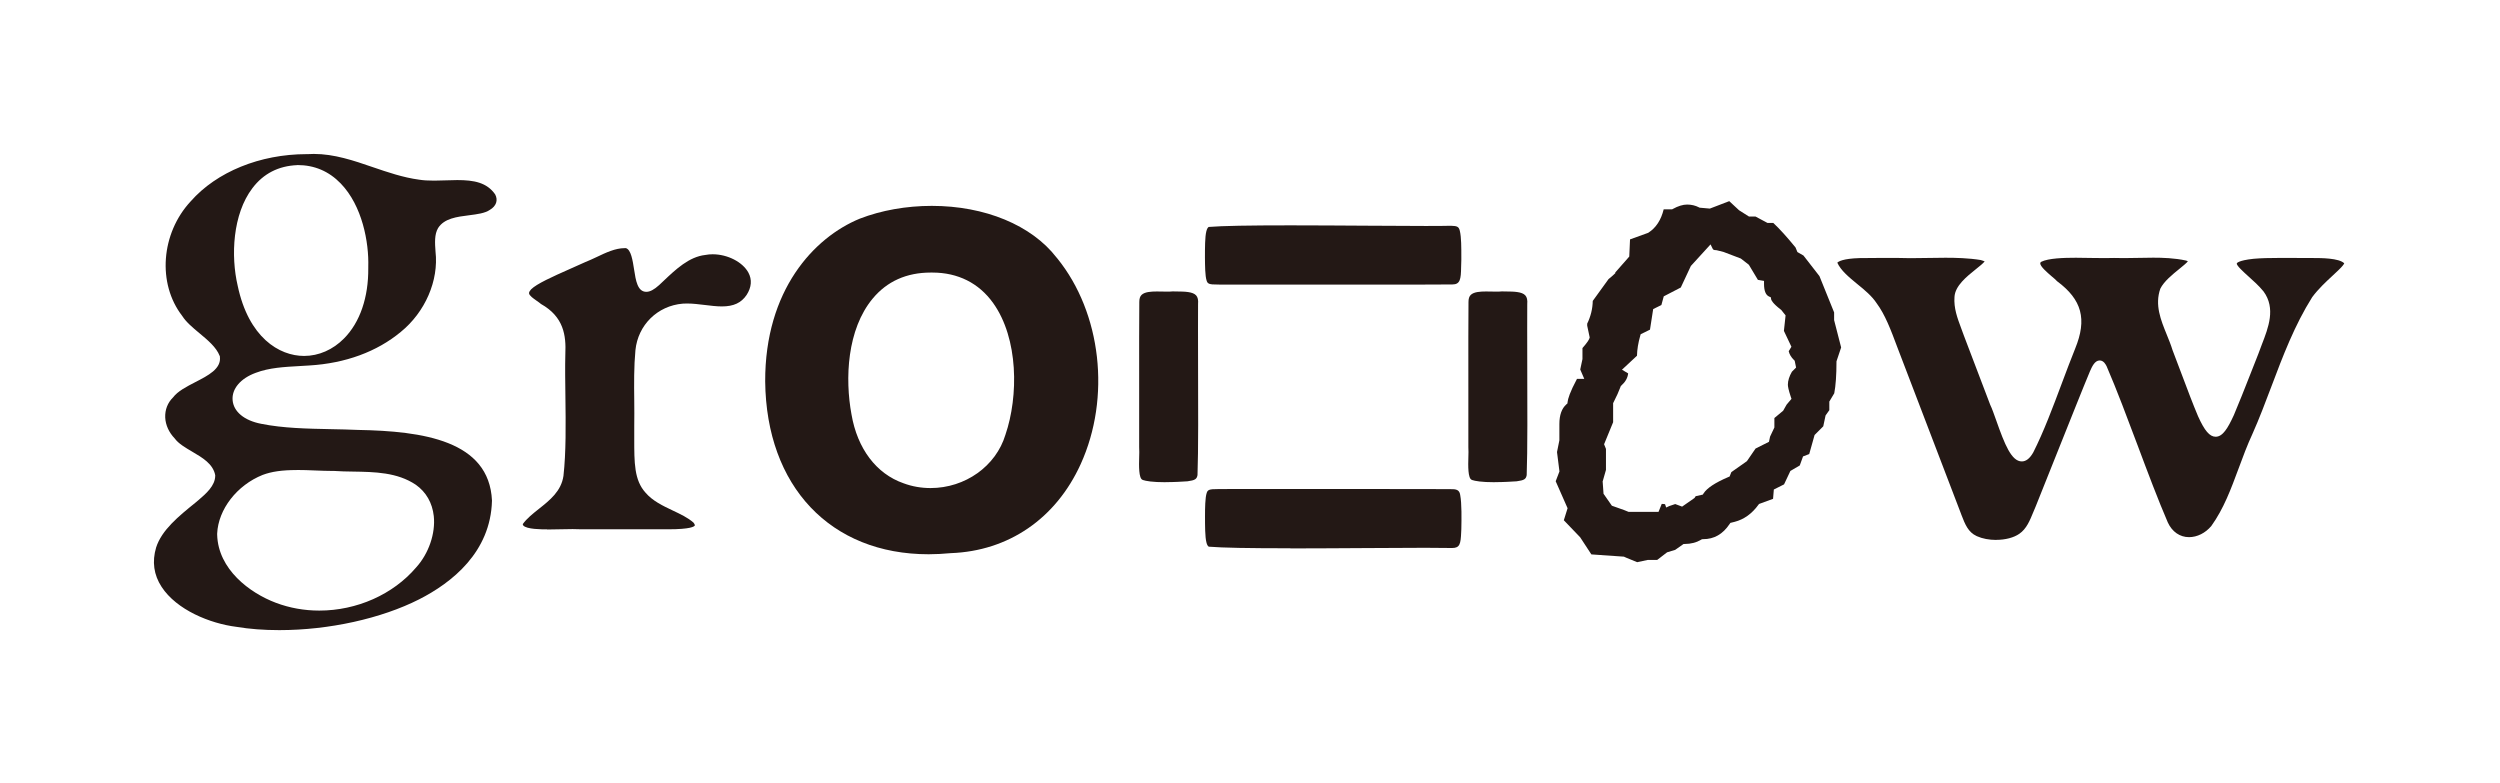 <svg width="1348" height="422" viewBox="0 0 1348 422" fill="none" xmlns="http://www.w3.org/2000/svg">
<path d="M150.541 339.763C142.217 339.763 134.493 339.163 127.519 338C113.196 336.201 95.237 328.852 87.138 316.441C82.901 309.954 81.926 302.831 84.176 295.219C87.175 285.771 96.399 278.309 105.285 271.11L105.922 270.585L107.122 269.573C111.059 266.198 115.971 261.961 116.046 256.6V256.412V256.225C114.884 250.113 109.147 246.776 103.598 243.514C99.961 241.377 96.211 239.202 94.187 236.39C91.075 233.166 89.275 229.154 89.087 225.142C88.9 220.98 90.4 217.118 93.324 214.268C95.836 210.931 100.636 208.457 105.285 206.057C112.221 202.495 119.42 198.821 118.558 192.334V192.109L118.446 191.884C116.646 187.235 111.997 183.373 107.535 179.661C103.973 176.699 100.298 173.624 98.236 170.325C84.738 152.89 86.8 125.819 102.81 108.571C116.833 92.636 140.192 83.15 165.239 83.112H165.914C167.114 83.037 168.163 83 169.213 83C180.237 83 190.773 86.6 201.009 90.124C209.032 92.861 217.319 95.711 225.942 96.873C228.23 97.248 230.854 97.398 234.116 97.398C236.178 97.398 238.278 97.323 240.378 97.248C242.44 97.173 244.54 97.098 246.564 97.098C255.601 97.098 262.537 98.41 266.999 104.822C268.649 107.934 267.599 111.121 264.149 113.146C261.525 114.983 257.325 115.508 252.939 116.07C246.339 116.895 239.515 117.757 236.216 122.969C234.191 126.381 234.491 131.106 234.829 135.642C236.628 151.315 229.242 168.3 216.081 178.986C203.258 189.634 186.236 195.896 166.851 197.058C165.014 197.208 163.139 197.283 161.264 197.396C153.353 197.846 145.142 198.258 137.868 201.033C129.694 204.032 124.932 209.657 125.42 215.731C125.907 221.955 131.681 226.754 140.83 228.516C152.753 230.916 165.801 231.141 178.399 231.403C183.349 231.516 188.26 231.591 193.06 231.816C227.93 232.453 263.774 237.478 265.274 269.91C264.599 297.769 243.565 314.229 226.017 323.153C205.545 333.539 177.35 339.763 150.653 339.763H150.541ZM159.915 253.45C152.078 253.45 146.417 254.275 141.617 256.075C127.744 261.624 117.696 274.635 117.096 287.683V288.358C117.621 306.917 134.531 319.703 148.854 325.065C156.165 327.802 164.001 329.227 172.138 329.227C192.422 329.227 211.957 320.528 224.368 305.98C231.154 298.519 234.904 287.608 233.891 278.234C233.104 271.148 229.767 265.298 224.18 261.362C214.169 254.65 202.058 254.463 190.323 254.275C186.836 254.238 183.499 254.163 180.274 253.938H179.412C176.262 253.938 173.038 253.788 169.813 253.675C166.514 253.525 163.177 253.413 159.915 253.413V253.45ZM160.289 89.037C150.166 89.449 142.03 93.611 136.106 101.447C125.42 115.508 124.407 138.005 128.157 154.052C134.043 181.948 150.503 191.922 163.964 191.922C171.838 191.922 179.524 188.585 185.523 182.473C194.11 173.812 198.721 160.314 198.571 144.529V143.891C198.984 130.693 195.347 110.933 183.724 98.935C177.35 92.336 169.513 88.999 160.439 88.999H160.252L160.289 89.037Z" fill="#231815"/>
<path d="M294.933 285.433C292.196 285.433 283.909 285.433 282.147 283.333C281.997 283.183 281.885 282.958 281.885 282.583C284.059 279.546 287.246 277.034 290.583 274.372C296.507 269.685 302.619 264.811 303.819 256.6C305.244 243.852 305.056 228.666 304.869 214.006C304.756 205.757 304.644 197.958 304.831 190.834C305.281 180.936 304.006 170.812 291.708 163.913C291.183 163.426 290.283 162.826 289.383 162.188C287.509 160.876 285.372 159.376 285.259 158.139C285.184 157.464 285.821 156.639 286.346 156.039C289.346 153.002 298.27 149.028 306.893 145.203C309.743 143.929 312.63 142.654 315.442 141.379C317.467 140.592 319.679 139.542 321.779 138.567C326.728 136.205 331.827 133.805 336.739 133.805C336.964 133.805 337.151 133.805 337.376 133.805H337.526C340.264 134.667 341.126 140.367 341.913 145.391C342.813 151.277 343.751 157.352 348.512 157.352C350.462 157.352 352.674 156.189 355.411 153.715C356.274 152.927 357.136 152.102 357.998 151.277C364.335 145.278 371.534 138.454 380.27 137.479C381.62 137.217 382.932 137.105 384.245 137.105C392.306 137.105 400.405 141.266 403.517 146.966C405.579 150.753 405.242 154.914 402.542 159.076C399.655 163.313 395.568 165.225 389.231 165.225C386.269 165.225 383.082 164.813 379.97 164.438C376.821 164.063 373.559 163.651 370.484 163.651C369.697 163.651 368.872 163.651 368.122 163.726C354.511 164.888 344.013 175.199 342.626 188.81C341.801 197.583 341.876 206.882 341.988 215.843C342.026 220.53 342.063 225.217 341.988 229.829C341.988 232.228 341.988 234.478 341.988 236.615C341.988 249.513 341.951 258.849 348.025 265.598C351.887 270.135 357.399 272.722 362.76 275.272C366.96 277.259 370.934 279.134 373.971 281.833C374.571 282.621 374.721 283.221 374.646 283.333C374.346 283.933 372.359 285.395 360.173 285.395H354.361H313.605C312.143 285.32 310.493 285.283 308.768 285.283C306.518 285.283 304.194 285.32 301.832 285.395C299.507 285.433 297.182 285.508 294.97 285.508L294.933 285.433Z" fill="#231815"/>
<path d="M500.702 298.856C447.76 298.856 413.19 262.261 412.59 205.682C412.44 156.489 438.836 128.068 463.583 117.907C475.206 113.408 488.667 111.008 502.427 111.008C531.11 111.008 556.232 121.432 569.692 138.867L570.142 139.392C593.876 168.75 599.051 214.343 582.703 250.263C569.317 279.659 543.784 297.131 512.663 298.256C508.576 298.631 504.602 298.856 500.777 298.856H500.702ZM501.827 146.966C488.817 146.966 478.281 151.69 470.557 160.989C456.684 177.674 455.559 204.182 459.121 223.417C462.27 241.902 472.507 255.475 487.167 260.574C491.779 262.299 496.69 263.161 501.752 263.161C520.425 263.161 537.035 251.35 542.134 234.403C549.22 213.668 549.22 182.548 535.497 163.388C527.811 152.627 516.488 146.966 502.765 146.966H501.827Z" fill="#231815"/>
<path d="M695.787 295.631C673.14 295.631 659.117 295.369 651.768 294.769C651.318 294.469 650.831 293.907 650.493 292.407C649.744 289.445 649.743 283.483 649.743 278.234C649.743 274.035 649.818 268.26 650.643 265.823L650.756 265.523C651.018 264.698 651.581 263.949 653.68 263.799C655.705 263.686 658.592 263.686 662.117 263.686H674.565H746.517C761.852 263.686 775.5 263.686 783.149 263.761C786.224 263.761 787.049 264.998 787.348 266.948C788.211 271.448 788.061 280.109 787.948 285.32L787.873 286.933C787.611 293.269 787.161 295.482 782.999 295.482H782.437C778.875 295.407 774.075 295.369 768.414 295.369C759.64 295.369 748.692 295.444 736.993 295.519C723.57 295.594 709.097 295.706 695.749 295.706L695.787 295.631ZM806.058 260.012C798.822 260.012 795.372 259.374 793.723 258.812L793.61 258.737C791.435 258.099 791.623 250.788 791.735 246.889C791.81 244.714 791.848 242.689 791.735 241.002C791.735 231.816 791.735 220.267 791.735 208.757C791.735 190.384 791.698 171.375 791.81 162.788C791.81 161.064 792.185 159.864 793.01 159.039C794.66 157.389 798.109 157.164 801.259 157.164C802.196 157.164 803.134 157.164 804.034 157.202C804.971 157.202 805.871 157.239 806.771 157.239C807.82 157.239 808.833 157.239 809.77 157.127C810.37 157.127 811.232 157.164 812.095 157.164C816.294 157.202 820.644 157.277 822.443 159.264C823.343 160.239 823.681 161.776 823.493 163.951C823.418 171.112 823.493 182.285 823.493 194.621C823.568 217.53 823.681 243.514 823.193 256.187C822.781 258.362 821.881 258.962 817.757 259.524C814.944 259.712 810.52 259.974 806.021 259.974L806.058 260.012ZM628.559 260.012C621.323 260.012 617.873 259.374 616.223 258.812L616.111 258.737C613.936 258.099 614.124 250.788 614.236 246.889C614.311 244.714 614.349 242.689 614.236 241.002C614.236 231.816 614.236 220.267 614.236 208.757C614.236 190.384 614.199 171.375 614.311 162.788C614.311 161.064 614.686 159.864 615.511 159.039C617.161 157.389 620.61 157.164 623.76 157.164C624.697 157.164 625.635 157.164 626.534 157.202C627.472 157.202 628.372 157.239 629.271 157.239C630.321 157.239 631.334 157.239 632.271 157.127C632.871 157.127 633.733 157.164 634.596 157.164C638.795 157.202 643.144 157.277 644.944 159.264C645.844 160.239 646.181 161.776 645.994 163.951C645.919 171.112 645.994 182.285 645.994 194.621C646.069 217.53 646.182 243.514 645.694 256.187C645.282 258.362 644.382 258.962 640.257 259.524C637.445 259.712 633.021 259.974 628.522 259.974L628.559 260.012ZM662.042 153.452C658.517 153.452 655.668 153.452 653.605 153.34C651.543 153.19 650.981 152.44 650.718 151.615L650.606 151.277C649.781 148.84 649.743 143.104 649.706 138.867C649.706 133.618 649.706 127.693 650.456 124.731C650.831 123.232 651.281 122.669 651.731 122.369C658.967 121.769 673.403 121.507 695.787 121.507C709.135 121.507 723.608 121.619 737.068 121.694C748.767 121.769 759.715 121.844 768.451 121.844C774.113 121.844 778.837 121.844 782.362 121.732C785.924 121.807 786.599 122.369 787.123 124.394C787.986 127.918 787.948 133.843 787.948 138.567V140.179C787.873 141.304 787.836 142.616 787.836 143.891C787.761 150.64 787.311 153.377 783.074 153.377C775.35 153.452 761.627 153.452 746.179 153.452H674.752H662.004H662.042Z" fill="#231815"/>
<path d="M1076.32 291.132C1072.57 291.132 1068.86 290.42 1066.12 289.183L1065.78 289.033C1061.25 286.97 1059.56 282.696 1057.65 277.747L1057.2 276.547C1053.33 266.461 1026.34 195.859 1026.34 195.859C1025.21 192.972 1024.16 190.159 1023.11 187.422C1019.55 177.861 1016.44 169.612 1011.83 163.426C1009.35 159.639 1005.34 156.302 1001.4 153.115C997.018 149.515 992.518 145.803 990.681 141.642C991.243 141.042 993.606 139.429 1002.68 139.167C1005.53 139.092 1008.68 139.092 1012.09 139.092H1023.86C1025.85 139.167 1027.95 139.204 1030.05 139.204C1033.16 139.204 1036.35 139.129 1039.5 139.092C1042.65 139.054 1045.8 138.979 1048.95 138.979C1054.35 138.979 1061.4 139.129 1068.11 140.217L1068.26 140.292C1068.74 140.442 1069.64 140.704 1070.13 140.929C1069.38 141.979 1067.28 143.629 1065.41 145.128C1060.42 149.14 1054.2 154.09 1053.86 160.089C1053.41 166.125 1055.4 171.45 1057.5 177.074C1057.98 178.349 1058.43 179.623 1058.92 180.936L1073.13 218.28C1074.11 220.268 1075.19 223.417 1076.39 226.754C1080.93 239.652 1084.6 248.801 1090.15 248.801C1092.44 248.801 1094.47 247.226 1096.34 243.927C1101.96 232.828 1106.95 219.48 1111.79 206.545C1114.26 199.946 1116.63 193.684 1118.95 187.91C1125.4 172.087 1122.59 161.589 1109.2 151.653C1108.6 150.978 1107.44 149.965 1106.16 148.915C1103.88 146.928 1100.02 143.666 1100.09 141.941C1100.09 141.829 1100.09 141.567 1100.65 141.154C1104.48 139.242 1112.65 138.979 1119.32 138.979C1122.1 138.979 1124.87 139.017 1127.61 139.092C1130.24 139.129 1132.75 139.167 1135.15 139.167C1136.83 139.167 1138.45 139.167 1139.91 139.092C1141.56 139.167 1143.36 139.167 1145.2 139.167C1147.86 139.167 1150.52 139.129 1153.18 139.054C1155.81 139.017 1158.43 138.942 1161.06 138.942C1166.04 138.942 1172.53 139.129 1178.68 140.479C1179.2 140.629 1179.5 140.779 1179.69 140.892C1179.02 141.829 1177.03 143.404 1175.12 144.979C1171.4 147.978 1166.79 151.728 1164.84 155.664C1161.77 164.438 1165.11 172.537 1168.29 180.373C1169.42 183.148 1170.58 185.998 1171.44 188.81C1173.05 192.934 1174.74 197.396 1176.43 201.97C1179.39 209.882 1182.5 218.093 1185.2 224.467C1188.73 232.303 1191.46 235.49 1194.69 235.49C1198.44 235.49 1201.21 231.028 1204.51 223.792C1207.21 217.493 1210.32 209.507 1213.36 201.82C1214.86 197.958 1216.32 194.209 1217.67 190.872C1218.27 189.185 1218.91 187.535 1219.55 185.848C1223.11 176.661 1227.2 166.238 1220.49 157.127C1217.97 154.052 1214.97 151.353 1212.31 148.99C1209.87 146.778 1205.75 143.104 1206.09 142.016C1206.09 141.941 1206.69 140.442 1215.09 139.542C1219.36 139.167 1223.86 139.092 1228.1 139.092H1235.37H1238.14C1239.12 139.129 1240.32 139.129 1241.56 139.129H1247.26C1251.49 139.129 1261.17 139.129 1264.02 141.979C1263.83 142.466 1263.15 143.516 1260.83 145.728C1259.85 146.703 1258.77 147.716 1257.6 148.765C1254.08 152.027 1250.07 155.739 1246.73 160.239C1237.25 175.312 1230.87 192.109 1224.76 208.344C1221.53 216.856 1218.24 225.629 1214.49 234.028C1211.67 240.102 1209.35 246.401 1207.1 252.475C1202.94 263.686 1199.04 274.297 1192.33 283.633C1189.14 287.42 1184.72 289.632 1180.33 289.632C1175.38 289.632 1171.22 286.745 1168.89 281.721C1163.68 269.648 1158.06 254.725 1152.66 240.29C1147.11 225.517 1141.41 210.257 1135.9 197.508C1135.48 196.683 1134.36 194.359 1132.15 194.359C1129.52 194.359 1128.06 197.583 1126.9 200.208C1123.41 208.494 1116.14 226.829 1109.05 244.527C1104.78 255.287 1100.62 265.673 1097.62 273.135C1097.24 274.035 1096.87 274.972 1096.45 275.909C1094.5 280.671 1092.7 285.171 1088.8 287.833C1085.84 289.895 1081.31 291.095 1076.36 291.095L1076.32 291.132Z" fill="#231815"/>
<path d="M875.91 300.168L858.063 298.931L852.026 289.707L843.215 280.521L845.24 274.035L838.828 259.487L840.853 254.2L839.541 243.739L840.815 237.403V228.629C840.815 223.792 842.09 220.23 844.602 218.018L845.165 217.53L845.24 216.781C845.427 215.056 846.44 211.531 850.301 204.295H854.238L852.064 199.233L853.263 193.609V187.685C856.113 184.423 856.75 183.185 857.013 182.436L857.163 181.948L855.813 175.612V174.524C857.725 170.587 858.738 166.463 858.813 162.263L867.324 150.49C868.711 149.365 869.686 148.54 870.286 147.941L871.036 147.191L870.923 146.778H871.073L878.497 138.342L878.91 129.081L888.658 125.556L888.846 125.444C892.933 122.819 895.67 118.582 897.057 112.883H901.594L902.006 112.658C904.856 111.083 907.443 110.296 909.693 110.296C911.942 110.296 914.117 110.783 916.142 111.833L916.442 111.983L921.954 112.471L932.414 108.459L937.701 113.371L943.025 116.745H946.55L952.999 120.195H956.149C959.636 123.457 963.647 127.918 968.147 133.43L969.159 135.905L972.421 137.78L981.045 148.878L988.956 168.45V172.612L992.743 187.347L990.231 194.846V195.146C990.231 202.233 989.819 207.932 989.031 212.056L986.369 216.518V221.167L984.344 224.017L983.107 229.866L978.42 234.553L975.533 244.826L972.196 246.101L970.434 250.976L965.372 253.938L961.96 261.174L956.448 263.949L956.036 268.973L948.462 271.748L948.125 272.197C944.675 276.959 940.401 280.034 935.414 281.346L933.014 281.946L932.602 282.546C928.927 288.058 924.241 290.72 918.279 290.72H917.754L917.304 290.982C914.755 292.52 911.755 293.307 908.381 293.307H907.781L903.244 296.494L898.894 297.806L893.533 301.931H888.396L882.772 303.13L875.723 300.243L875.91 300.168ZM864.137 259.412L864.624 266.236L869.124 272.685L875.685 275.01L878.085 275.984H894.283L896.007 271.71H896.457C897.507 271.71 897.807 271.898 897.807 271.898L898.407 273.66L900.057 272.872L903.281 271.785L906.993 273.172L913.667 268.523L914.305 267.548L918.167 266.686L918.579 266.011C920.379 263.199 924.841 260.237 931.89 257.237L932.602 256.937L933.539 254.575L941.938 248.651L946.587 241.864L953.824 238.227L954.424 235.415L956.748 230.504V225.404L961.473 221.467L963.347 218.168L965.972 215.056L965.635 214.081C964.285 210.069 964.022 208.232 964.022 207.407C964.022 205.27 964.772 202.908 966.197 200.433L968.447 198.183L967.697 194.509L967.284 194.096C965.747 192.559 964.847 191.022 964.472 189.372L965.935 186.972L961.885 178.424L962.785 170.062L960.46 167.138L960.273 166.988C955.624 163.426 955.061 161.739 954.986 161.326L954.836 160.314L953.899 159.901C952.062 159.076 951.162 156.789 951.162 153.04V151.465L947.862 150.903L942.988 142.766L938.639 139.392L929.377 135.867L925.515 134.892H925.291C923.866 134.892 923.641 134.405 923.528 134.218L922.328 131.78L911.718 143.404L906.281 155.027L897.095 159.789L895.82 164.476L891.395 166.65L889.671 177.749L884.646 180.223L884.422 181.011C883.334 184.835 882.734 188.435 882.659 191.809L874.56 199.346L877.897 201.333C877.635 203.77 876.435 205.907 874.26 207.857L873.923 208.157L873.773 208.607C872.873 211.044 871.598 213.856 870.024 216.931L869.799 217.343V227.654L864.924 239.54L865.937 242.052V253.375L864.212 259.412H864.137Z" fill="#231815"/>
</svg>

